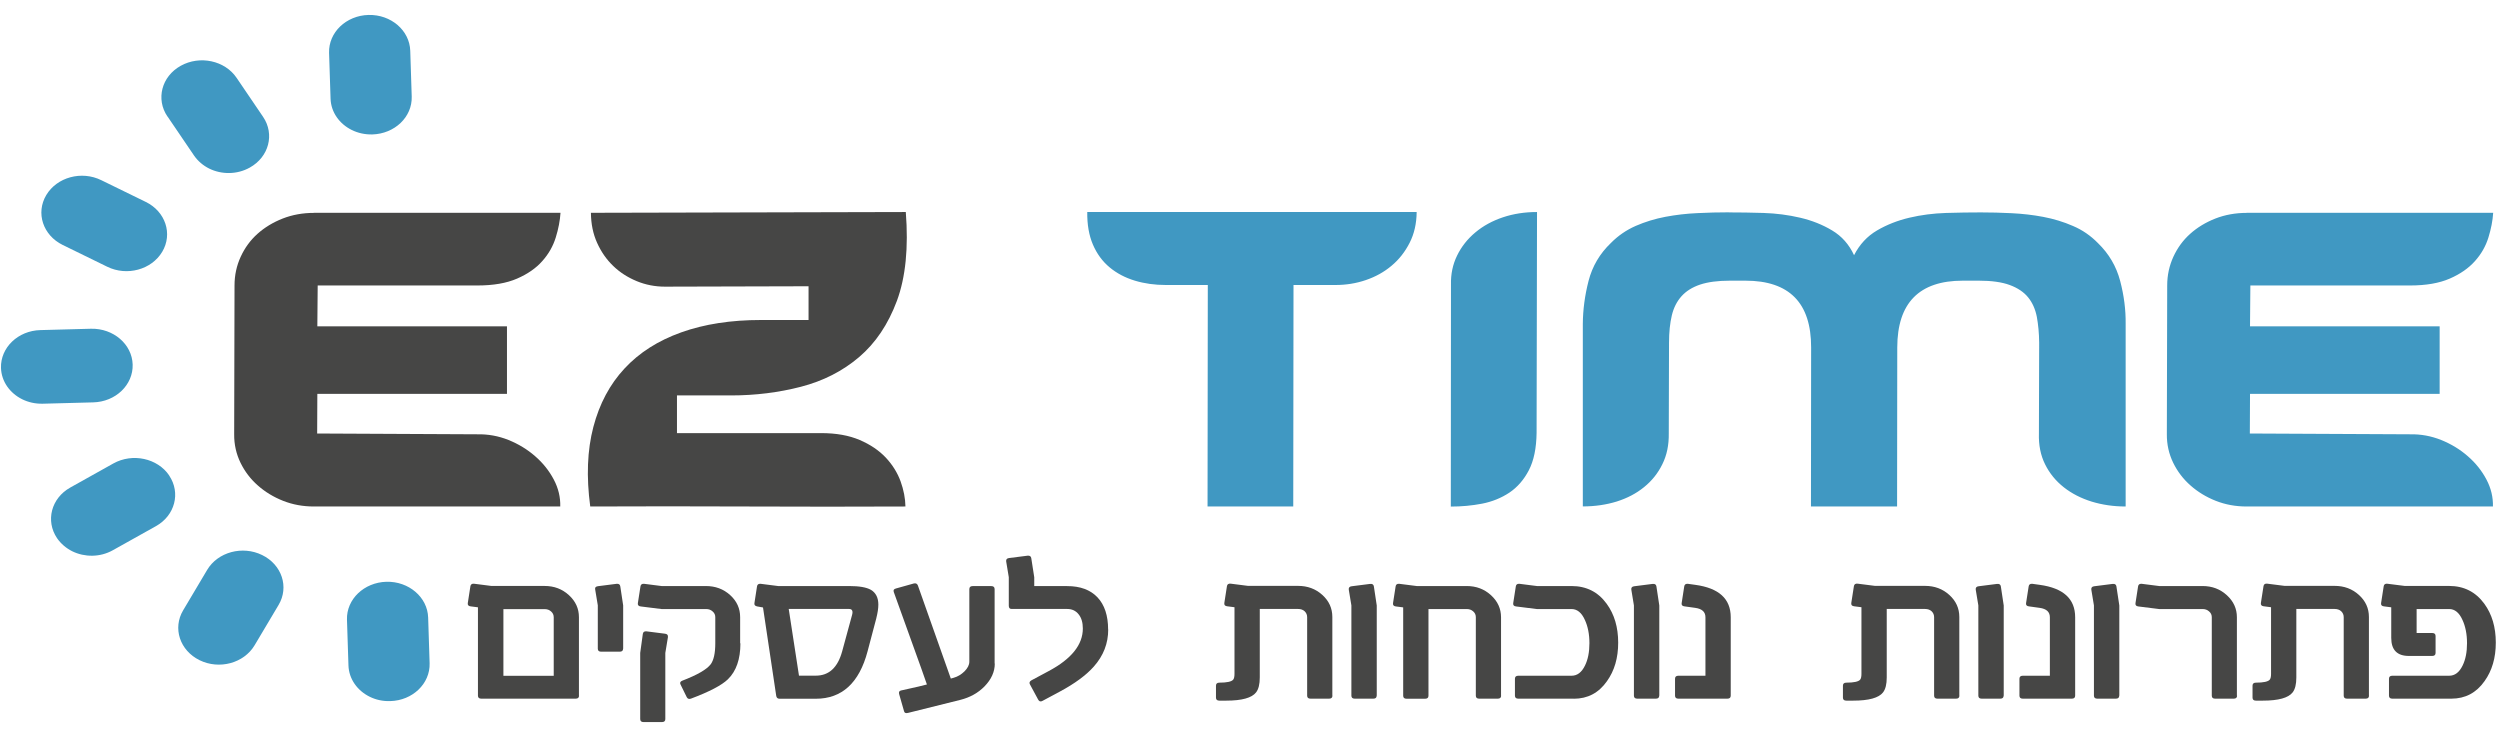 <svg width="157" height="46" viewBox="0 0 157 46" fill="none" xmlns="http://www.w3.org/2000/svg">
<path fill-rule="evenodd" clip-rule="evenodd" d="M16.463 34.857C15.224 34.248 13.674 34.669 13.008 35.793L11.502 38.327C10.831 39.451 11.294 40.852 12.534 41.461C13.772 42.069 15.317 41.649 15.988 40.525L17.495 37.991C18.166 36.867 17.702 35.461 16.463 34.857Z" fill="#4098C2"/>
<path fill-rule="evenodd" clip-rule="evenodd" d="M20.759 6.196C20.786 7.052 21.321 7.785 22.096 8.166C22.478 8.354 22.915 8.453 23.378 8.443C24.787 8.404 25.895 7.345 25.856 6.067L25.764 3.191C25.725 1.909 24.552 0.904 23.144 0.939C21.736 0.974 20.628 2.038 20.666 3.315L20.759 6.191V6.196Z" fill="#4098C2"/>
<path fill-rule="evenodd" clip-rule="evenodd" d="M26.888 38.782C26.849 37.505 25.671 36.5 24.268 36.535C22.86 36.575 21.752 37.634 21.79 38.911L21.883 41.787C21.91 42.644 22.445 43.376 23.22 43.757C23.602 43.945 24.039 44.044 24.503 44.029C25.911 43.995 27.019 42.931 26.98 41.653L26.888 38.777V38.782Z" fill="#4098C2"/>
<path fill-rule="evenodd" clip-rule="evenodd" d="M10.52 7.315L12.184 9.765C12.43 10.122 12.763 10.399 13.139 10.587C13.914 10.968 14.886 10.973 15.688 10.523C16.889 9.854 17.26 8.429 16.523 7.34L14.859 4.889C14.122 3.8 12.55 3.464 11.349 4.132C10.148 4.8 9.777 6.226 10.514 7.315H10.52Z" fill="#4098C2"/>
<path fill-rule="evenodd" clip-rule="evenodd" d="M10.187 15.814C10.858 14.691 10.394 13.285 9.155 12.681L6.361 11.315C5.122 10.706 3.577 11.126 2.906 12.25C2.234 13.374 2.698 14.775 3.937 15.383L6.732 16.75C7.971 17.359 9.515 16.938 10.187 15.814Z" fill="#4098C2"/>
<path fill-rule="evenodd" clip-rule="evenodd" d="M8.331 22.893C8.293 21.616 7.119 20.611 5.711 20.645L2.54 20.73C1.132 20.764 0.024 21.828 0.062 23.106C0.09 23.962 0.624 24.695 1.399 25.076C1.781 25.264 2.218 25.363 2.682 25.353L5.853 25.269C7.261 25.234 8.369 24.17 8.331 22.893Z" fill="#4098C2"/>
<path fill-rule="evenodd" clip-rule="evenodd" d="M10.629 29.863C9.892 28.773 8.32 28.437 7.119 29.105L4.418 30.615C3.217 31.283 2.846 32.709 3.583 33.798C3.828 34.154 4.161 34.431 4.538 34.62C5.313 35.001 6.284 35.006 7.086 34.555L9.788 33.045C10.989 32.377 11.36 30.952 10.623 29.863H10.629Z" fill="#4098C2"/>
<path fill-rule="evenodd" clip-rule="evenodd" d="M19.727 13.364H35.2C35.167 13.859 35.069 14.374 34.9 14.918C34.731 15.463 34.452 15.953 34.054 16.398C33.661 16.844 33.132 17.21 32.471 17.497C31.811 17.784 30.981 17.928 29.982 17.928H19.951L19.929 20.492H31.838V24.734H19.929L19.918 27.224L29.96 27.274C30.648 27.259 31.303 27.378 31.931 27.63C32.558 27.883 33.121 28.224 33.612 28.655C34.103 29.081 34.49 29.57 34.78 30.12C35.069 30.669 35.2 31.234 35.184 31.808H19.711C19.023 31.808 18.379 31.689 17.779 31.452C17.178 31.214 16.649 30.892 16.196 30.491C15.737 30.09 15.372 29.61 15.104 29.061C14.837 28.511 14.7 27.912 14.706 27.274L14.728 17.928C14.728 17.284 14.858 16.686 15.115 16.126C15.372 15.567 15.721 15.087 16.168 14.686C16.616 14.285 17.145 13.963 17.751 13.725C18.357 13.488 19.012 13.369 19.721 13.369L19.727 13.364ZM56.884 13.315C57.059 15.552 56.873 17.408 56.328 18.888C55.776 20.368 54.985 21.546 53.948 22.428C52.911 23.309 51.694 23.927 50.297 24.289C48.899 24.65 47.437 24.833 45.914 24.833H42.514V27.199H51.563C52.507 27.199 53.315 27.343 53.986 27.63C54.657 27.917 55.203 28.288 55.629 28.739C56.049 29.189 56.36 29.689 56.557 30.229C56.753 30.773 56.852 31.298 56.862 31.808C53.659 31.823 50.357 31.823 46.951 31.808C43.551 31.793 40.254 31.793 37.067 31.808C36.816 29.932 36.881 28.269 37.263 26.813C37.645 25.358 38.295 24.135 39.222 23.14C40.145 22.145 41.335 21.388 42.781 20.873C44.233 20.354 45.898 20.096 47.786 20.096H50.777V17.977L41.755 18.002C41.138 18.002 40.549 17.888 39.987 17.656C39.425 17.423 38.933 17.111 38.513 16.705C38.093 16.304 37.754 15.819 37.498 15.25C37.241 14.681 37.116 14.052 37.11 13.364L56.895 13.315H56.884Z" fill="#464645"/>
<path fill-rule="evenodd" clip-rule="evenodd" d="M68.275 13.315H88.966C88.96 14.037 88.813 14.686 88.524 15.25C88.234 15.819 87.858 16.299 87.388 16.69C86.919 17.086 86.379 17.383 85.767 17.591C85.156 17.799 84.523 17.898 83.868 17.898H81.232L81.216 31.808H75.834L75.85 17.898H73.214C72.526 17.898 71.877 17.809 71.271 17.626C70.665 17.443 70.136 17.166 69.683 16.789C69.23 16.413 68.881 15.933 68.635 15.359C68.389 14.785 68.269 14.101 68.28 13.315H68.275ZM91.121 17.878C91.105 17.22 91.231 16.611 91.504 16.052C91.776 15.492 92.159 15.007 92.65 14.597C93.141 14.186 93.719 13.869 94.385 13.646C95.051 13.423 95.761 13.315 96.525 13.315L96.498 27.175C96.487 28.145 96.323 28.932 96.012 29.531C95.701 30.13 95.291 30.6 94.789 30.937C94.282 31.273 93.709 31.506 93.075 31.63C92.437 31.753 91.782 31.813 91.111 31.813L91.121 17.878ZM108.576 13.339C109.247 13.339 109.973 13.349 110.759 13.374C111.545 13.399 112.304 13.498 113.046 13.671C113.788 13.844 114.459 14.111 115.06 14.473C115.666 14.834 116.124 15.354 116.435 16.027C116.779 15.354 117.259 14.834 117.876 14.473C118.493 14.111 119.175 13.844 119.912 13.671C120.649 13.498 121.413 13.399 122.204 13.374C122.996 13.349 123.727 13.339 124.398 13.339C125.015 13.339 125.659 13.354 126.336 13.389C127.013 13.423 127.678 13.498 128.322 13.621C128.972 13.745 129.594 13.933 130.184 14.191C130.778 14.443 131.297 14.804 131.75 15.265C132.443 15.938 132.907 16.73 133.147 17.646C133.387 18.557 133.502 19.457 133.491 20.344V31.808C132.732 31.808 132.023 31.704 131.357 31.501C130.691 31.293 130.107 30.996 129.605 30.6C129.103 30.204 128.71 29.724 128.432 29.16C128.148 28.59 128.022 27.947 128.044 27.224L128.06 21.527C128.055 20.918 128 20.378 127.913 19.898C127.82 19.423 127.64 19.012 127.367 18.675C127.094 18.339 126.707 18.081 126.21 17.898C125.714 17.715 125.064 17.626 124.267 17.626H123.263C120.529 17.626 119.153 19.022 119.148 21.819L119.137 31.808H113.728L113.739 21.819C113.744 19.022 112.369 17.626 109.613 17.626H108.636C107.877 17.626 107.25 17.71 106.764 17.873C106.278 18.037 105.891 18.279 105.601 18.601C105.312 18.923 105.105 19.324 104.99 19.809C104.875 20.294 104.815 20.863 104.815 21.522L104.799 27.219C104.81 27.942 104.679 28.585 104.395 29.155C104.117 29.724 103.729 30.204 103.243 30.595C102.758 30.991 102.185 31.288 101.53 31.496C100.869 31.699 100.16 31.803 99.401 31.803V20.339C99.407 19.453 99.527 18.552 99.761 17.641C99.996 16.73 100.46 15.933 101.164 15.26C101.617 14.8 102.141 14.443 102.725 14.186C103.309 13.933 103.931 13.74 104.586 13.616C105.241 13.493 105.912 13.414 106.595 13.384C107.277 13.349 107.937 13.334 108.57 13.334L108.576 13.339ZM141.099 13.364H156.572C156.54 13.859 156.441 14.374 156.272 14.918C156.103 15.463 155.825 15.953 155.426 16.398C155.028 16.844 154.504 17.21 153.843 17.497C153.183 17.784 152.353 17.928 151.355 17.928H141.323L141.301 20.492H153.21V24.734H141.301L141.29 27.224L151.333 27.274C152.021 27.259 152.675 27.378 153.303 27.63C153.931 27.883 154.493 28.224 154.984 28.655C155.475 29.081 155.863 29.57 156.152 30.12C156.441 30.669 156.572 31.234 156.556 31.808H141.083C140.395 31.808 139.751 31.689 139.151 31.452C138.55 31.214 138.021 30.892 137.568 30.491C137.11 30.09 136.744 29.61 136.476 29.061C136.209 28.511 136.073 27.912 136.078 27.274L136.1 17.928C136.1 17.284 136.231 16.686 136.487 16.126C136.744 15.567 137.093 15.087 137.541 14.686C137.988 14.285 138.518 13.963 139.124 13.725C139.729 13.488 140.39 13.369 141.094 13.369L141.099 13.364Z" fill="#4098C2"/>
<path fill-rule="evenodd" clip-rule="evenodd" d="M36.363 43.688C36.363 43.812 36.292 43.876 36.155 43.876H30.223C30.086 43.876 30.015 43.812 30.015 43.688V38.139L29.557 38.08C29.42 38.065 29.36 37.996 29.377 37.877L29.54 36.822C29.557 36.699 29.639 36.644 29.775 36.659L30.866 36.798H34.201C34.802 36.798 35.309 36.991 35.73 37.377C36.15 37.763 36.357 38.223 36.357 38.758V43.688H36.363ZM34.774 42.436V38.763C34.774 38.619 34.72 38.501 34.611 38.402C34.502 38.303 34.365 38.253 34.212 38.253H31.614V42.441H34.78L34.774 42.436Z" fill="#464645"/>
<path fill-rule="evenodd" clip-rule="evenodd" d="M39.13 40.738C39.13 40.862 39.059 40.926 38.922 40.926H37.749C37.612 40.926 37.542 40.862 37.542 40.738V38.015L37.378 37.025C37.35 36.902 37.411 36.827 37.558 36.812L38.721 36.664C38.857 36.649 38.939 36.704 38.955 36.827L39.135 38.02V40.743L39.13 40.738Z" fill="#464645"/>
<path fill-rule="evenodd" clip-rule="evenodd" d="M46.498 40.401C46.498 41.396 46.236 42.149 45.712 42.659C45.324 43.035 44.549 43.441 43.387 43.876C43.267 43.916 43.179 43.886 43.125 43.777L42.737 42.985C42.683 42.876 42.721 42.797 42.846 42.748C43.785 42.386 44.38 42.045 44.631 41.718C44.822 41.461 44.92 41.02 44.92 40.401V38.758C44.92 38.614 44.866 38.495 44.751 38.397C44.642 38.297 44.506 38.248 44.347 38.248H41.542L40.238 38.085C40.101 38.07 40.041 38.001 40.057 37.882L40.221 36.827C40.238 36.704 40.319 36.649 40.456 36.664L41.547 36.803H44.326C44.926 36.803 45.434 36.991 45.854 37.372C46.274 37.753 46.481 38.213 46.481 38.758V40.401H46.498ZM41.946 40.01C41.962 39.886 41.902 39.812 41.766 39.797L40.603 39.649C40.467 39.634 40.385 39.688 40.369 39.812L40.205 41.005V45.158C40.205 45.282 40.276 45.346 40.412 45.346H41.575C41.711 45.346 41.782 45.282 41.782 45.158V41.005L41.946 40.015V40.01Z" fill="#464645"/>
<path fill-rule="evenodd" clip-rule="evenodd" d="M55.034 38.822L54.483 40.906C53.959 42.886 52.873 43.881 51.235 43.881H48.954C48.834 43.881 48.763 43.817 48.746 43.693L47.917 38.149L47.557 38.085C47.42 38.06 47.36 37.991 47.377 37.882L47.54 36.827C47.557 36.704 47.639 36.649 47.775 36.664L48.867 36.803H53.32C53.959 36.803 54.412 36.882 54.69 37.04C55.001 37.223 55.16 37.535 55.16 37.966C55.16 38.208 55.116 38.491 55.034 38.817V38.822ZM53.506 38.634C53.582 38.377 53.517 38.243 53.326 38.243H49.532L50.176 42.431H51.235C52.059 42.431 52.611 41.921 52.889 40.901L53.506 38.634Z" fill="#464645"/>
<path fill-rule="evenodd" clip-rule="evenodd" d="M62.473 41.668C62.473 42.188 62.255 42.668 61.824 43.109C61.42 43.52 60.917 43.797 60.317 43.95L57.037 44.767C56.89 44.807 56.802 44.777 56.775 44.668L56.469 43.599C56.431 43.465 56.469 43.386 56.589 43.361L57.67 43.119L58.21 42.985L57.861 41.99L56.131 37.184C56.087 37.065 56.131 36.991 56.267 36.956L57.381 36.644C57.512 36.609 57.599 36.654 57.643 36.768L59.711 42.614L59.892 42.564C60.137 42.495 60.366 42.361 60.568 42.163C60.77 41.96 60.874 41.758 60.874 41.55V36.995C60.874 36.872 60.945 36.807 61.081 36.807H62.255C62.391 36.807 62.462 36.872 62.462 36.995V41.673L62.473 41.668Z" fill="#464645"/>
<path fill-rule="evenodd" clip-rule="evenodd" d="M69.596 39.535C69.596 40.406 69.296 41.178 68.695 41.856C68.215 42.401 67.5 42.926 66.55 43.436L65.469 44.015C65.349 44.084 65.257 44.054 65.191 43.926L64.678 42.975C64.624 42.876 64.656 42.792 64.776 42.723L65.857 42.144C67.287 41.381 68.002 40.49 68.002 39.471C68.002 39.094 67.915 38.797 67.734 38.575C67.554 38.352 67.32 38.243 67.019 38.243H63.532C63.412 38.243 63.352 38.179 63.352 38.04V36.248L63.188 35.258C63.172 35.134 63.232 35.06 63.368 35.045L64.531 34.897C64.667 34.882 64.749 34.936 64.765 35.06L64.951 36.253V36.807H67.019C67.838 36.807 68.471 37.04 68.919 37.51C69.366 37.981 69.59 38.659 69.59 39.54L69.596 39.535Z" fill="#464645"/>
<path fill-rule="evenodd" clip-rule="evenodd" d="M83.677 43.688C83.677 43.812 83.606 43.876 83.469 43.876H82.296C82.16 43.876 82.089 43.812 82.089 43.688V38.758C82.089 38.609 82.034 38.486 81.93 38.386C81.827 38.292 81.69 38.243 81.521 38.243H79.114V42.545C79.114 42.97 79.038 43.282 78.879 43.485C78.612 43.827 77.99 44 77.013 44H76.571C76.434 44 76.363 43.936 76.363 43.812V43.059C76.363 42.936 76.434 42.871 76.571 42.871C77.051 42.871 77.34 42.807 77.444 42.683C77.499 42.614 77.526 42.495 77.526 42.317V38.134L77.067 38.075C76.931 38.06 76.871 37.99 76.887 37.872L77.051 36.817C77.067 36.694 77.149 36.639 77.286 36.654L78.377 36.793H81.516C82.116 36.793 82.624 36.981 83.044 37.362C83.464 37.743 83.671 38.203 83.671 38.748V43.678L83.677 43.688Z" fill="#464645"/>
<path fill-rule="evenodd" clip-rule="evenodd" d="M86.455 43.688C86.455 43.812 86.384 43.876 86.248 43.876H85.074C84.938 43.876 84.867 43.812 84.867 43.688V38.02L84.703 37.03C84.687 36.907 84.747 36.832 84.883 36.817L86.046 36.669C86.182 36.654 86.264 36.709 86.28 36.832L86.46 38.025V43.693L86.455 43.688Z" fill="#464645"/>
<path fill-rule="evenodd" clip-rule="evenodd" d="M94.271 43.688C94.271 43.812 94.2 43.876 94.063 43.876H92.89C92.753 43.876 92.682 43.812 92.682 43.688V38.758C92.682 38.614 92.628 38.495 92.519 38.397C92.409 38.297 92.273 38.248 92.115 38.248H89.708V43.693C89.708 43.817 89.637 43.881 89.5 43.881H88.327C88.191 43.881 88.12 43.817 88.12 43.693V38.144L87.661 38.085C87.525 38.07 87.465 38.001 87.481 37.882L87.645 36.827C87.661 36.704 87.743 36.649 87.879 36.664L88.971 36.803H92.109C92.71 36.803 93.217 36.996 93.638 37.382C94.058 37.768 94.265 38.228 94.265 38.763V43.693L94.271 43.688Z" fill="#464645"/>
<path fill-rule="evenodd" clip-rule="evenodd" d="M98.833 43.876H95.346C95.209 43.876 95.138 43.812 95.138 43.688V42.624C95.138 42.5 95.209 42.436 95.346 42.436H98.692C99.052 42.436 99.33 42.223 99.537 41.797C99.723 41.421 99.816 40.951 99.816 40.391C99.816 39.832 99.718 39.332 99.527 38.926C99.325 38.476 99.046 38.248 98.692 38.248H96.514L95.209 38.085C95.073 38.07 95.013 38.001 95.029 37.882L95.193 36.827C95.209 36.704 95.291 36.649 95.428 36.664L96.519 36.803H98.692C99.625 36.803 100.362 37.174 100.902 37.921C101.382 38.58 101.622 39.392 101.622 40.357C101.622 41.322 101.388 42.119 100.918 42.777C100.4 43.515 99.707 43.881 98.828 43.881L98.833 43.876Z" fill="#464645"/>
<path fill-rule="evenodd" clip-rule="evenodd" d="M104.199 43.688C104.199 43.812 104.128 43.876 103.991 43.876H102.818C102.681 43.876 102.61 43.812 102.61 43.688V38.02L102.447 37.03C102.43 36.907 102.49 36.832 102.627 36.817L103.789 36.669C103.926 36.654 104.008 36.709 104.024 36.832L104.204 38.025V43.693L104.199 43.688Z" fill="#464645"/>
<path fill-rule="evenodd" clip-rule="evenodd" d="M108.69 43.688C108.69 43.812 108.619 43.876 108.483 43.876H105.399C105.263 43.876 105.192 43.812 105.192 43.688V42.624C105.192 42.5 105.263 42.436 105.399 42.436H107.102V38.763C107.102 38.431 106.889 38.233 106.464 38.174L105.787 38.08C105.65 38.065 105.59 37.996 105.607 37.882L105.77 36.827C105.787 36.704 105.869 36.649 106.005 36.664L106.464 36.728C107.948 36.931 108.69 37.605 108.69 38.763V43.693V43.688Z" fill="#464645"/>
<path fill-rule="evenodd" clip-rule="evenodd" d="M123.05 43.688C123.05 43.812 122.979 43.876 122.843 43.876H121.669C121.533 43.876 121.462 43.812 121.462 43.688V38.758C121.462 38.609 121.407 38.486 121.304 38.386C121.2 38.292 121.063 38.243 120.894 38.243H118.487V42.545C118.487 42.97 118.411 43.282 118.253 43.485C117.985 43.827 117.363 44 116.386 44H115.944C115.807 44 115.736 43.936 115.736 43.812V43.059C115.736 42.936 115.807 42.871 115.944 42.871C116.424 42.871 116.713 42.807 116.817 42.683C116.872 42.614 116.899 42.495 116.899 42.317V38.134L116.441 38.075C116.304 38.06 116.244 37.99 116.26 37.872L116.424 36.817C116.441 36.694 116.522 36.639 116.659 36.654L117.75 36.793H120.889C121.489 36.793 121.997 36.981 122.417 37.362C122.837 37.743 123.045 38.203 123.045 38.748V43.678L123.05 43.688Z" fill="#464645"/>
<path fill-rule="evenodd" clip-rule="evenodd" d="M125.828 43.688C125.828 43.812 125.757 43.876 125.621 43.876H124.447C124.311 43.876 124.24 43.812 124.24 43.688V38.02L124.076 37.03C124.06 36.907 124.12 36.832 124.256 36.817L125.419 36.669C125.555 36.654 125.637 36.709 125.654 36.832L125.834 38.025V43.693L125.828 43.688Z" fill="#464645"/>
<path fill-rule="evenodd" clip-rule="evenodd" d="M130.32 43.688C130.32 43.812 130.249 43.876 130.113 43.876H127.029C126.892 43.876 126.821 43.812 126.821 43.688V42.624C126.821 42.5 126.892 42.436 127.029 42.436H128.732V38.763C128.732 38.431 128.519 38.233 128.093 38.174L127.416 38.08C127.28 38.065 127.22 37.996 127.236 37.882L127.4 36.827C127.416 36.704 127.498 36.649 127.635 36.664L128.093 36.728C129.578 36.931 130.32 37.605 130.32 38.763V43.693V43.688Z" fill="#464645"/>
<path fill-rule="evenodd" clip-rule="evenodd" d="M133.087 43.688C133.087 43.812 133.016 43.876 132.88 43.876H131.706C131.57 43.876 131.499 43.812 131.499 43.688V38.02L131.335 37.03C131.319 36.907 131.379 36.832 131.515 36.817L132.678 36.669C132.814 36.654 132.896 36.709 132.912 36.832L133.093 38.025V43.693L133.087 43.688Z" fill="#464645"/>
<path fill-rule="evenodd" clip-rule="evenodd" d="M140.488 43.688C140.488 43.812 140.417 43.876 140.281 43.876H139.107C138.971 43.876 138.9 43.812 138.9 43.688V38.758C138.9 38.614 138.845 38.495 138.73 38.397C138.621 38.297 138.485 38.248 138.327 38.248H135.592L134.288 38.085C134.151 38.07 134.091 38.001 134.108 37.882L134.271 36.827C134.288 36.704 134.37 36.649 134.506 36.664L135.598 36.803H138.321C138.922 36.803 139.429 36.996 139.849 37.382C140.27 37.768 140.477 38.228 140.477 38.763V43.693L140.488 43.688Z" fill="#464645"/>
<path fill-rule="evenodd" clip-rule="evenodd" d="M148.773 43.688C148.773 43.812 148.702 43.876 148.566 43.876H147.392C147.256 43.876 147.185 43.812 147.185 43.688V38.758C147.185 38.609 147.13 38.486 147.026 38.386C146.923 38.292 146.786 38.243 146.617 38.243H144.21V42.545C144.21 42.97 144.134 43.282 143.976 43.485C143.708 43.827 143.086 44 142.109 44H141.667C141.53 44 141.459 43.936 141.459 43.812V43.059C141.459 42.936 141.53 42.871 141.667 42.871C142.147 42.871 142.436 42.807 142.54 42.683C142.595 42.614 142.622 42.495 142.622 42.317V38.134L142.163 38.075C142.027 38.06 141.967 37.99 141.983 37.872L142.147 36.817C142.163 36.694 142.245 36.639 142.382 36.654L143.473 36.793H146.612C147.212 36.793 147.72 36.981 148.14 37.362C148.56 37.743 148.768 38.203 148.768 38.748V43.678L148.773 43.688Z" fill="#464645"/>
<path fill-rule="evenodd" clip-rule="evenodd" d="M153.942 43.876H150.236C150.099 43.876 150.028 43.812 150.028 43.688V42.624C150.028 42.5 150.099 42.436 150.236 42.436H153.805C154.165 42.436 154.444 42.223 154.651 41.797C154.837 41.421 154.929 40.951 154.929 40.391C154.929 39.832 154.831 39.332 154.64 38.926C154.438 38.476 154.16 38.248 153.811 38.248H151.764V39.753H152.746C152.883 39.753 152.954 39.817 152.954 39.941V41.005C152.954 41.129 152.883 41.193 152.746 41.193H151.278C150.541 41.193 150.17 40.817 150.17 40.06V38.139L149.712 38.08C149.575 38.065 149.515 37.995 149.532 37.877L149.695 36.822C149.712 36.699 149.794 36.644 149.93 36.659L151.022 36.797H153.8C154.733 36.797 155.47 37.169 156.016 37.916C156.496 38.575 156.736 39.386 156.736 40.352C156.736 41.317 156.501 42.114 156.032 42.772C155.513 43.51 154.82 43.876 153.942 43.876Z" fill="#464645"/>
</svg>
